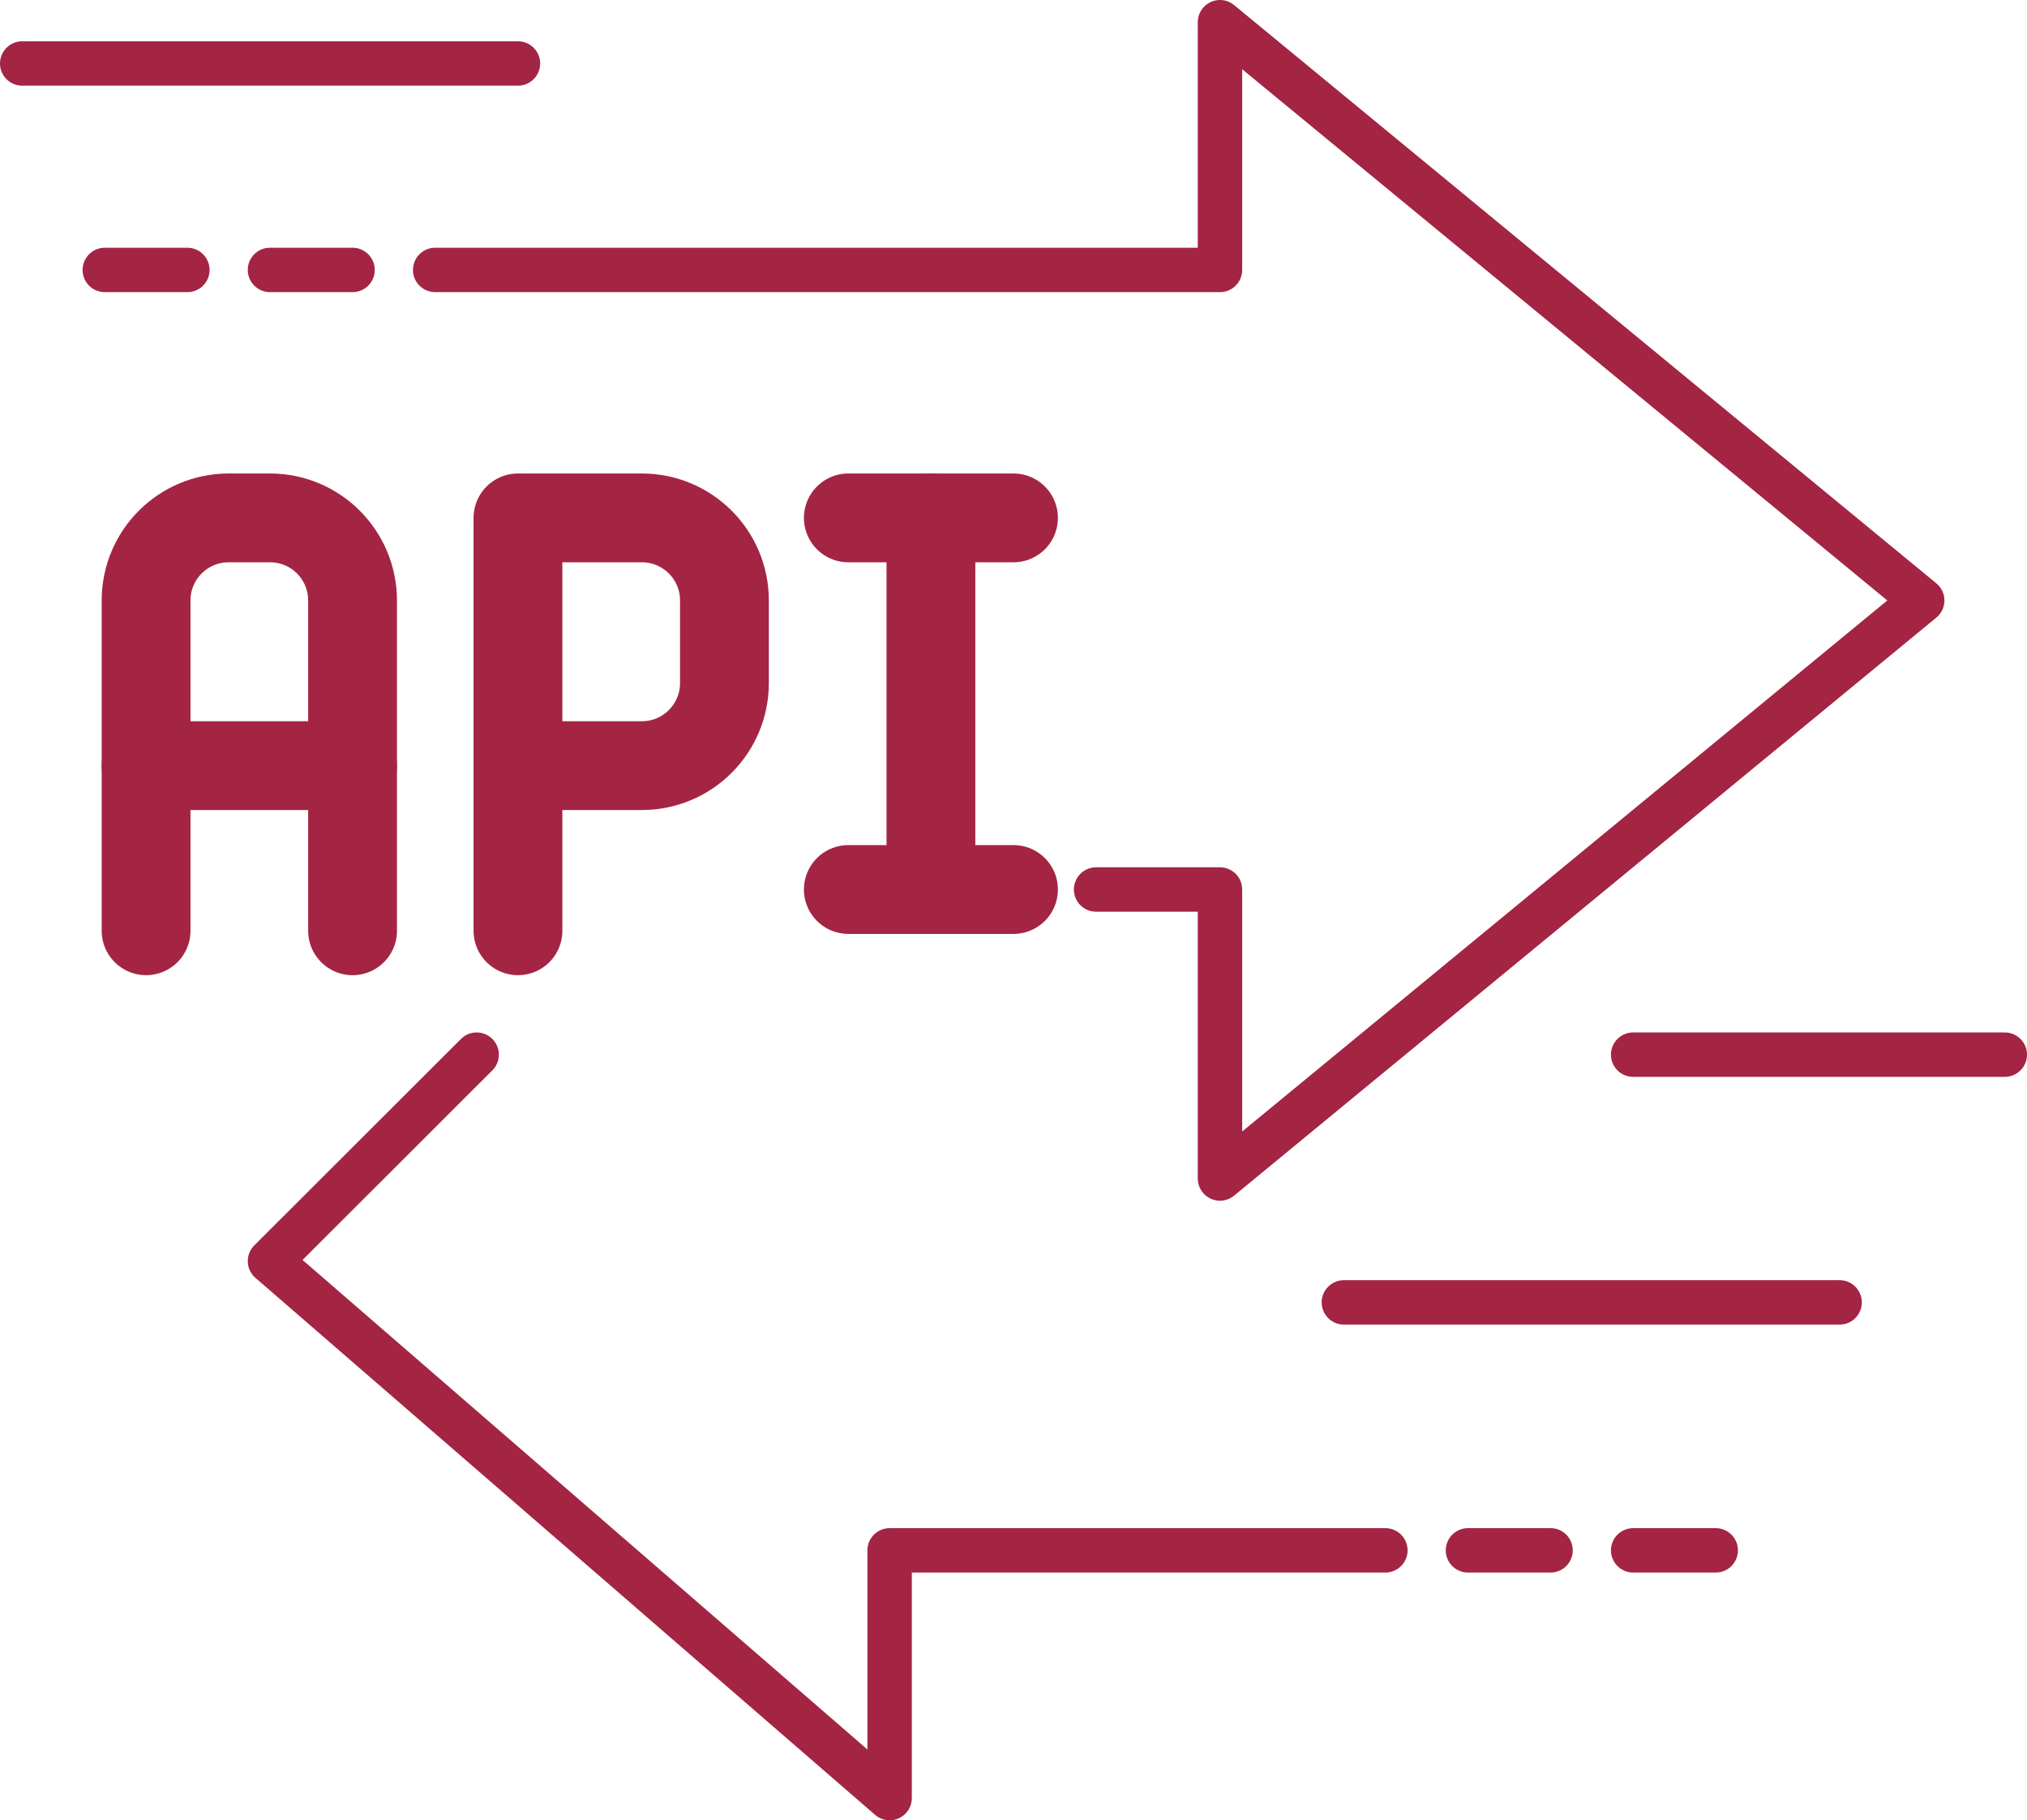 <?xml version="1.0" encoding="UTF-8"?><svg id="Layer_2" xmlns="http://www.w3.org/2000/svg" viewBox="0 0 91.3 82"><defs><style>.cls-1{stroke-width:2px;}.cls-1,.cls-2{fill:none;stroke:#a42444;stroke-linecap:round;stroke-linejoin:round;}.cls-2{stroke-width:4px;}</style></defs><g id="Layer_1-2"><polyline class="cls-1" points="49.37 40.07 54.95 40.07 54.95 53.09 86.58 27.05 54.95 1 54.95 12.16 19.6 12.16"/><polyline class="cls-1" points="62.4 69.84 40.07 69.84 40.07 81 12.16 56.81 21.47 47.51"/><line class="cls-1" x1="73.56" y1="47.51" x2="90.3" y2="47.51"/><line class="cls-1" x1="82.86" y1="58.67" x2="60.53" y2="58.67"/><line class="cls-1" x1="15.88" y1="12.16" x2="12.16" y2="12.16"/><line class="cls-1" x1="8.44" y1="12.16" x2="4.72" y2="12.16"/><path class="cls-2" d="m6.58,41.93v-14.88c0-2.06,1.67-3.72,3.72-3.72h1.86c2.06,0,3.72,1.67,3.72,3.72v14.88"/><line class="cls-2" x1="6.58" y1="34.49" x2="15.88" y2="34.49"/><path class="cls-2" d="m23.33,34.49h5.58c2.06,0,3.72-1.67,3.72-3.72v-3.72c0-2.06-1.67-3.72-3.72-3.72h-5.58v18.6"/><line class="cls-2" x1="41.93" y1="23.33" x2="41.93" y2="40.07"/><line class="cls-2" x1="38.21" y1="23.33" x2="45.65" y2="23.33"/><line class="cls-2" x1="38.21" y1="40.07" x2="45.65" y2="40.07"/><line class="cls-1" x1="23.33" y1="2.86" x2="1" y2="2.86"/><line class="cls-1" x1="66.12" y1="69.84" x2="69.84" y2="69.84"/><line class="cls-1" x1="73.56" y1="69.84" x2="77.28" y2="69.84"/></g></svg>